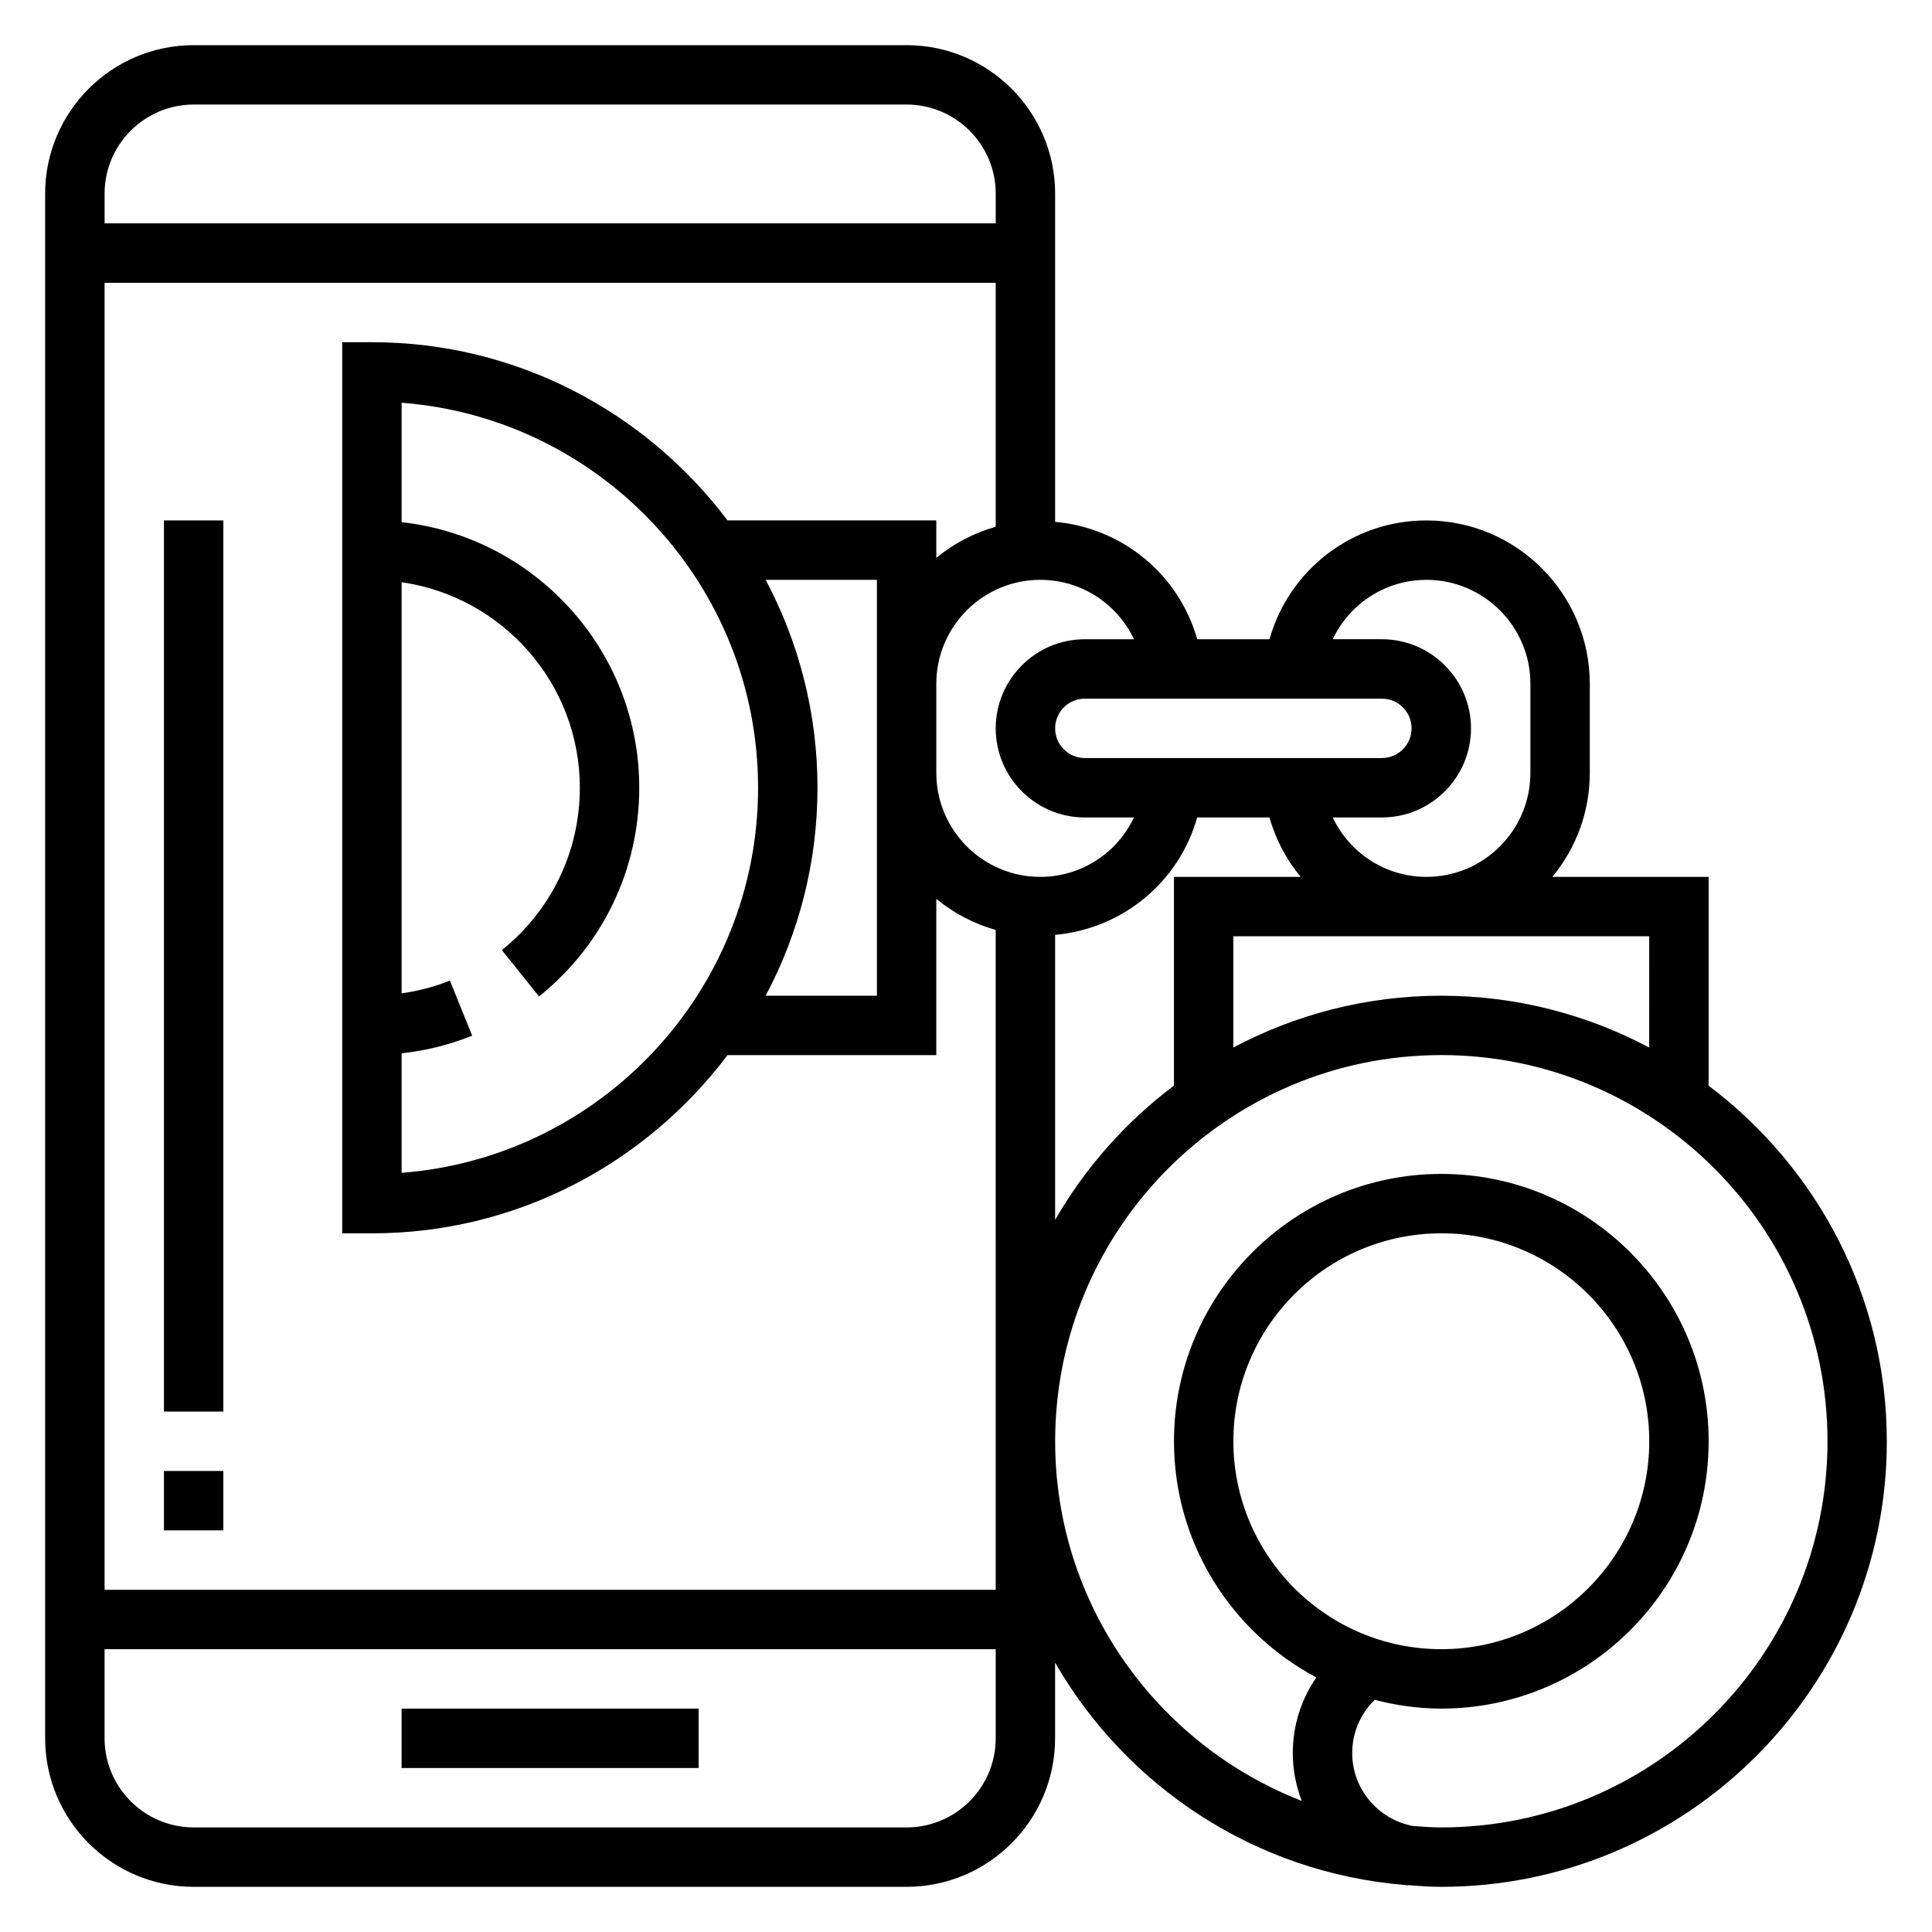 <?xml version="1.0" encoding="UTF-8"?>
<!-- Uploaded to: ICON Repo, www.iconrepo.com, Generator: ICON Repo Mixer Tools -->
<svg fill="#000000" width="800px" height="800px" version="1.1" viewBox="144 144 512 512" xmlns="http://www.w3.org/2000/svg">
 <g>
  <path d="m250.43 596.8h78.719v15.742h-78.719z"/>
  <path d="m596.8 431.71v-55.324h-41.414c6.191-7.496 9.926-17.098 9.926-27.551v-23.617c0-23.867-19.422-43.297-43.297-43.297-19.672 0-36.414 13.137-41.59 31.488h-19.152c-4.824-17.098-19.727-29.488-37.652-31.117v-86.965c0-21.703-17.656-39.359-39.359-39.359h-188.94c-21.703 0-39.359 17.656-39.359 39.359v409.34c0 21.703 17.656 39.359 39.359 39.359h188.93c21.703 0 39.359-17.656 39.359-39.359v-20.059c18.902 32.844 53.082 55.742 92.812 58.938 0.18 0.031 0.355 0.102 0.535 0.125l0.016-0.102c2.977 0.234 5.945 0.461 8.973 0.461 65.109 0 118.08-52.973 118.08-118.08 0-38.516-18.617-72.672-47.23-94.242zm-15.746-10.109c-16.469-8.727-35.203-13.727-55.105-13.727-19.902 0-38.637 5-55.105 13.73l0.004-29.477h110.21zm-173.18 143.71h-236.16v-346.37h236.16v64.652c-5.832 1.66-11.188 4.481-15.742 8.25l-0.004-9.926h-55.324c-21.57-28.613-55.727-47.23-94.242-47.23h-7.871v236.16h7.871c38.512 0 72.676-18.617 94.242-47.23l55.324-0.004v-41.414c4.559 3.769 9.91 6.59 15.742 8.25l0.004 135.5zm-157.44-142.17c6.414-0.707 12.684-2.25 18.695-4.684l-5.902-14.594c-4.125 1.668-8.414 2.762-12.793 3.387v-108.96c26.664 3.84 47.23 26.773 47.23 54.473 0 16.816-7.535 32.496-20.664 43.02l9.848 12.289c16.879-13.531 26.562-33.691 26.562-55.309 0-36.406-27.605-66.457-62.977-70.383v-31.652c52.766 4.039 94.465 48.254 94.465 102.04 0 53.781-41.699 98-94.465 102.04zm96.48-125.48h29.473v110.21h-29.473c8.73-16.469 13.727-35.203 13.727-55.105 0-19.898-4.996-38.637-13.727-55.102zm76.703 94.094c17.926-1.637 32.836-14.027 37.652-31.117h19.152c1.66 5.887 4.512 11.195 8.281 15.742h-33.598v55.324c-12.746 9.605-23.488 21.68-31.488 35.582zm7.875-46.863c-4.336 0-7.871-3.527-7.871-7.871s3.535-7.871 7.871-7.871h78.719c4.336 0 7.871 3.527 7.871 7.871s-3.535 7.871-7.871 7.871zm90.527-47.23c15.191 0 27.551 12.359 27.551 27.551v23.617c0 15.191-12.359 27.551-27.551 27.551-10.918 0-20.387-6.375-24.828-15.742l13.02-0.004c13.02 0 23.617-10.598 23.617-23.617s-10.598-23.617-23.617-23.617h-13.02c4.438-9.363 13.91-15.738 24.828-15.738zm-77.508 15.742h-13.02c-13.02 0-23.617 10.598-23.617 23.617 0 13.02 10.598 23.617 23.617 23.617h13.02c-4.441 9.367-13.91 15.742-24.828 15.742-15.191 0-27.551-12.359-27.551-27.551v-23.617c0-15.191 12.359-27.551 27.551-27.551 10.918 0 20.387 6.375 24.828 15.742zm-249.18-141.7h188.93c13.02 0 23.617 10.598 23.617 23.617v7.871h-236.16v-7.875c0-13.02 10.594-23.613 23.613-23.613zm188.93 456.58h-188.93c-13.02 0-23.617-10.598-23.617-23.617v-23.617h236.16v23.617c0.004 13.02-10.594 23.617-23.613 23.617zm141.7 0c-2.535 0-5.016-0.195-7.504-0.379-9.23-1.711-16.109-9.832-16.109-19.305 0-5.336 2.102-10.328 5.902-14.051l-0.109-0.117c5.707 1.488 11.656 2.363 17.82 2.363 39.062 0 70.848-31.781 70.848-70.848 0-39.07-31.789-70.848-70.848-70.848-39.062 0-70.848 31.781-70.848 70.848 0 27.102 15.32 50.68 37.738 62.59-4.055 5.856-6.25 12.773-6.25 20.062 0 4.434 0.852 8.699 2.379 12.66-38.18-14.871-65.355-51.941-65.355-95.316 0-56.426 45.91-102.34 102.34-102.34s102.34 45.91 102.34 102.34c0.004 56.43-45.906 102.34-102.34 102.34zm-55.102-102.34c0-30.379 24.719-55.105 55.105-55.105s55.105 24.727 55.105 55.105c0 30.379-24.719 55.105-55.105 55.105s-55.105-24.727-55.105-55.105z"/>
  <path d="m187.45 533.82h15.742v15.742h-15.742z"/>
  <path d="m187.45 281.92h15.742v236.16h-15.742z"/>
 </g>
</svg>